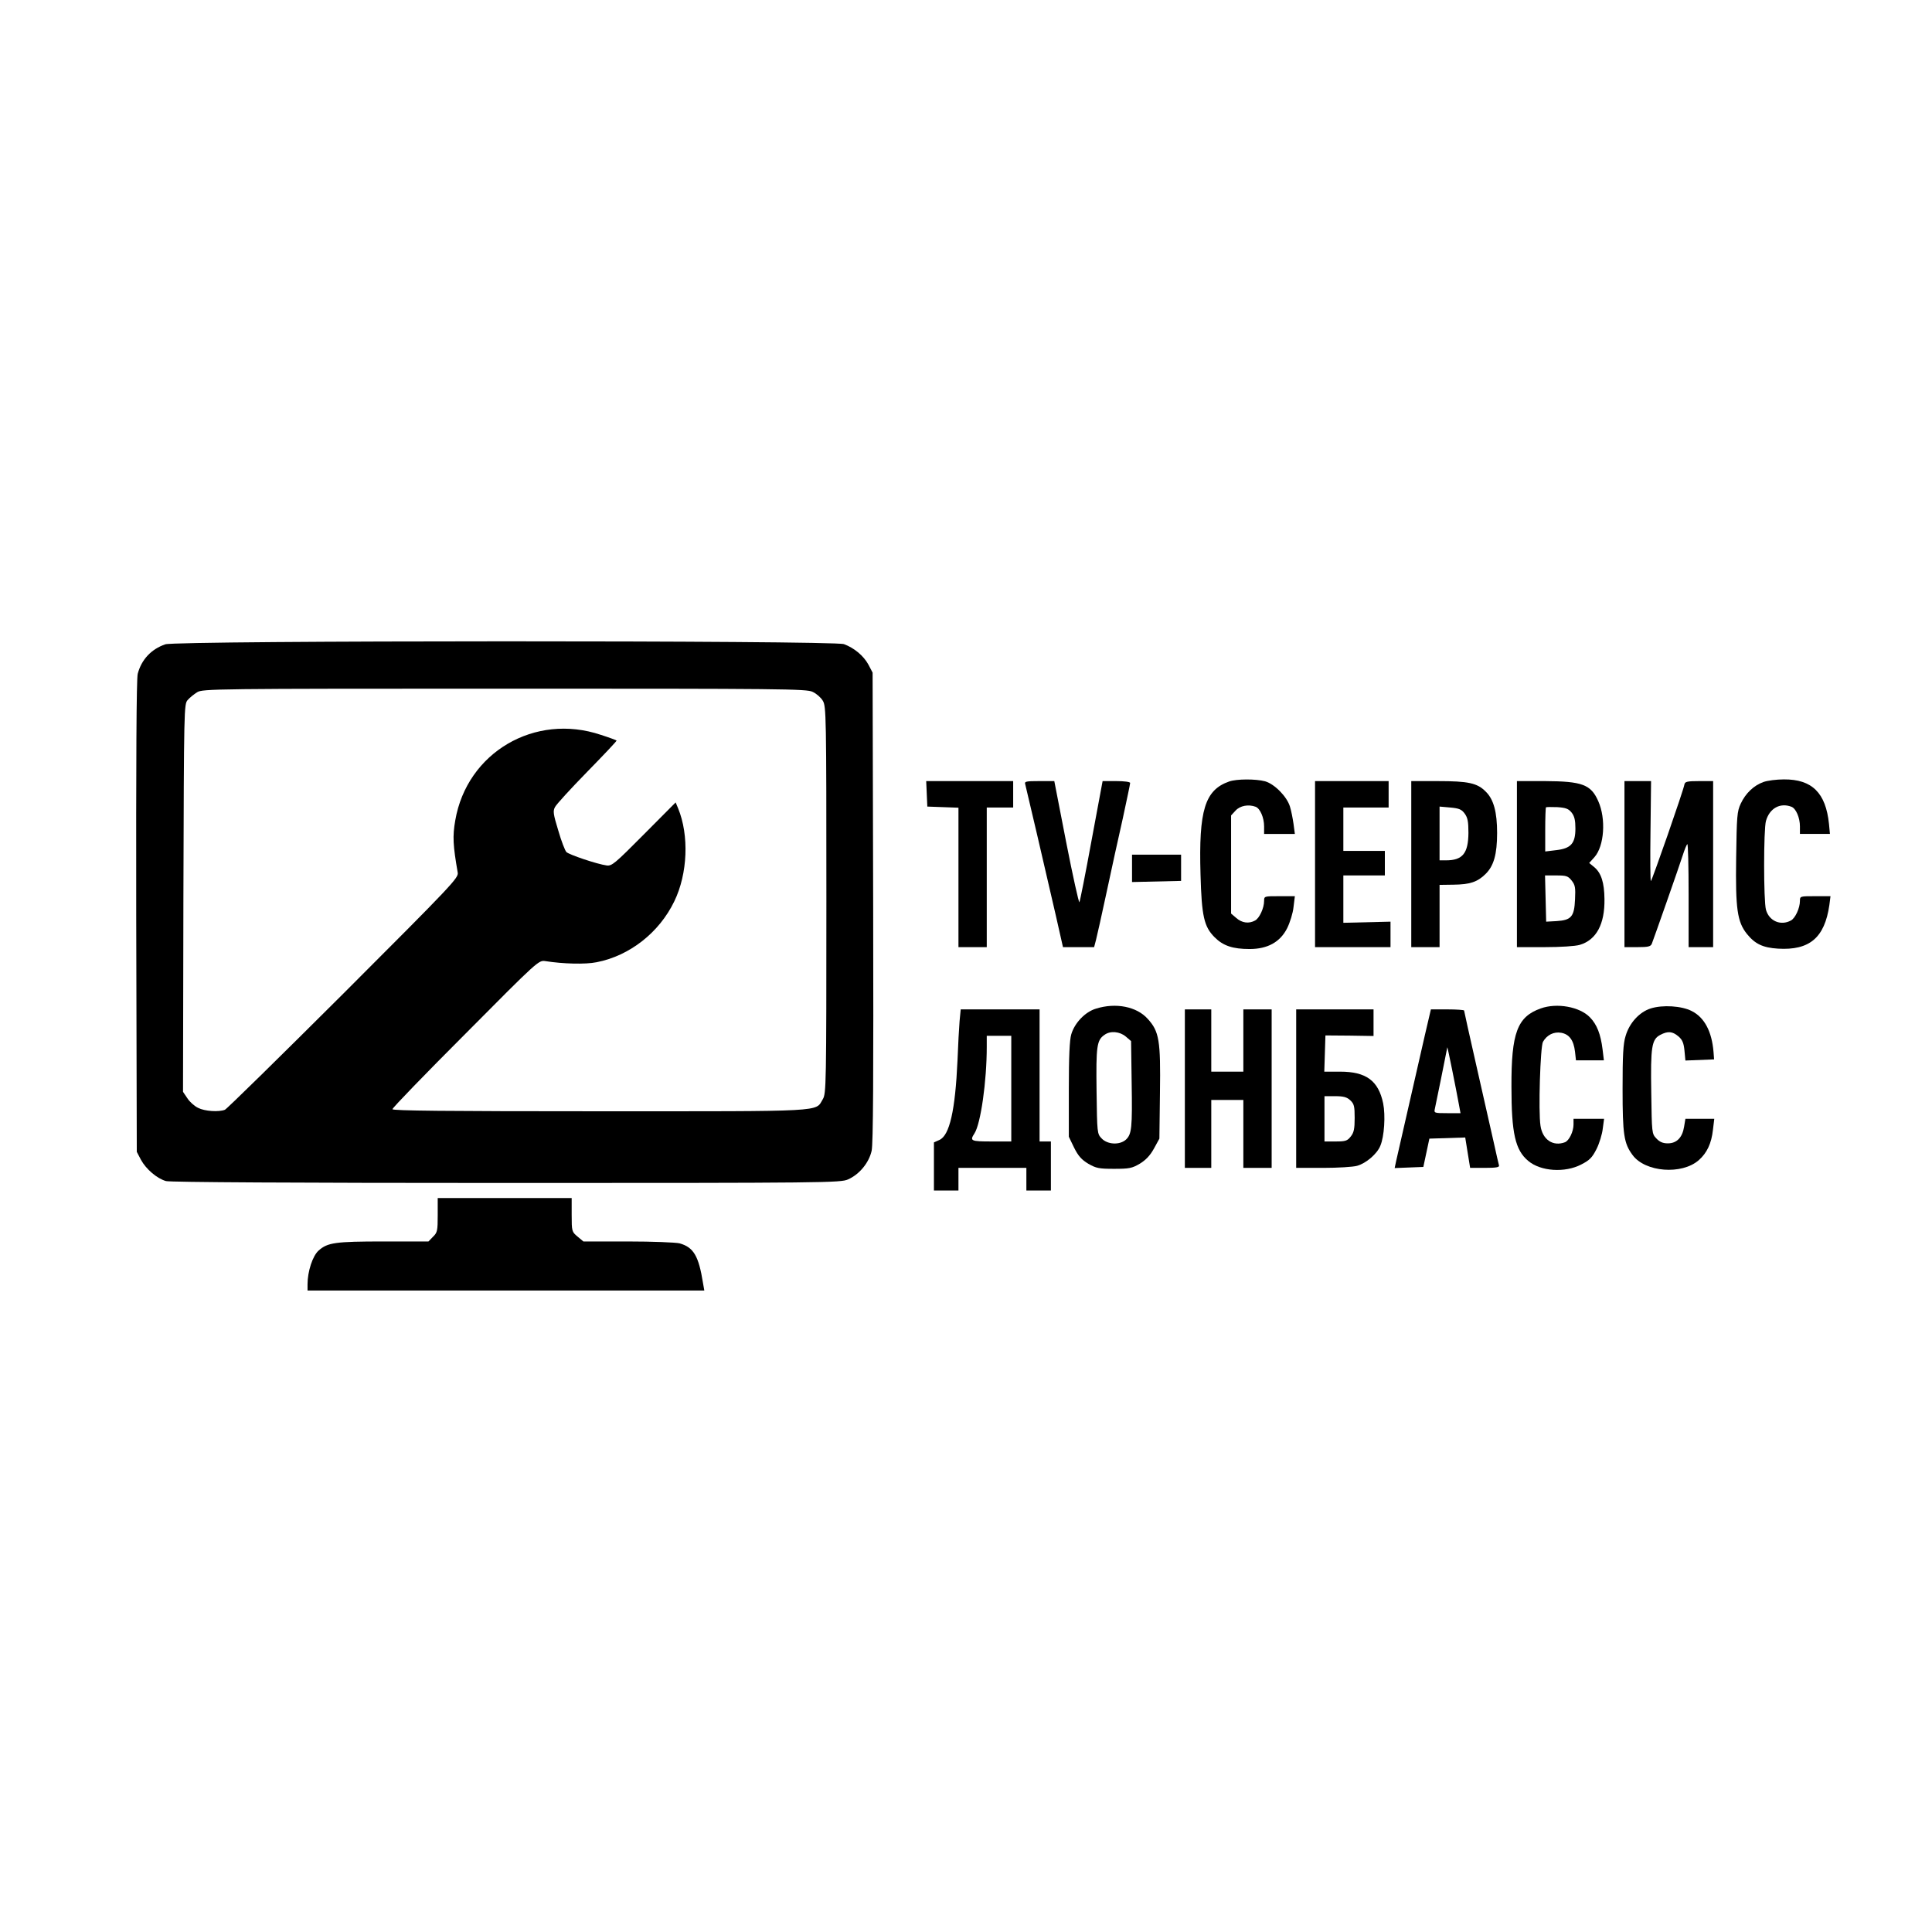 <?xml version="1.0" encoding="UTF-8" standalone="no"?> <svg xmlns="http://www.w3.org/2000/svg" version="1.0" width="1024pt" height="1024pt" viewBox="0 0 1024 1024" preserveAspectRatio="xMidYMid meet"><g transform="translate(0,1024) scale(0.1,-0.1)" fill="#000000" stroke="none"><path d="M876 6825 c-75 -26 -126 -81 -146 -156 -7 -25 -9 -463 -8 -1286 l3 -1248 22 -42 c27 -50 86 -100 133 -113 22 -6 687 -10 1805 -10 1691 0 1772 1 1810 19 61 27 111 89 125 152 8 40 10 384 8 1294 l-3 1240 -22 42 c-26 48 -76 89 -130 109 -58 20 -3540 20 -3597 -1z m3431 -252 c20 -9 44 -30 54 -47 18 -30 19 -71 19 -1056 0 -985 -1 -1026 -19 -1056 -41 -68 29 -64 -1185 -64 -818 0 -1096 3 -1096 11 0 7 174 187 388 401 384 387 387 389 422 384 95 -15 213 -18 272 -6 175 34 332 157 412 323 71 146 79 350 20 493 l-13 31 -168 -169 c-154 -155 -170 -169 -198 -165 -51 7 -199 57 -213 71 -7 7 -27 58 -43 114 -27 88 -29 104 -17 125 7 14 84 98 171 187 87 89 157 163 155 165 -2 2 -39 16 -83 30 -350 118 -710 -93 -772 -453 -15 -85 -12 -133 13 -277 5 -28 -27 -62 -605 -640 -336 -335 -619 -613 -629 -617 -33 -13 -107 -8 -142 10 -19 9 -45 32 -57 51 l-23 34 2 1028 c3 1011 3 1027 23 1049 11 13 34 31 50 41 29 18 90 19 1628 19 1473 0 1602 -1 1634 -17z"></path><path d="M6515 6098 c-129 -45 -162 -152 -152 -493 6 -223 19 -277 75 -333 45 -45 96 -62 185 -62 96 0 162 37 199 110 15 30 31 81 34 113 l7 57 -82 0 c-80 0 -81 0 -81 -25 0 -38 -25 -92 -48 -104 -33 -18 -69 -13 -99 13 l-28 24 0 260 0 260 24 26 c24 26 68 34 106 20 24 -9 45 -58 45 -104 l0 -40 81 0 82 0 -7 53 c-4 28 -12 70 -19 92 -16 53 -82 120 -132 134 -49 13 -150 13 -190 -1z"></path><path d="M9346 6095 c-50 -18 -94 -59 -120 -115 -19 -41 -21 -65 -24 -287 -4 -271 6 -339 57 -403 43 -53 84 -73 165 -78 167 -10 247 58 272 231 l6 47 -81 0 c-80 0 -81 0 -81 -25 0 -38 -25 -92 -48 -104 -54 -29 -115 -3 -132 57 -13 47 -13 426 0 471 19 67 75 98 135 75 24 -9 45 -58 45 -104 l0 -40 80 0 79 0 -5 53 c-17 165 -90 237 -239 236 -38 0 -87 -6 -109 -14z"></path><path d="M4912 6033 l3 -68 83 -3 82 -3 0 -369 0 -370 75 0 75 0 0 370 0 370 70 0 70 0 0 70 0 70 -230 0 -231 0 3 -67z"></path><path d="M5434 6083 c6 -22 109 -464 162 -695 l38 -168 83 0 82 0 10 38 c5 20 31 134 56 252 25 118 64 295 86 392 21 98 39 182 39 188 0 6 -31 10 -73 10 l-73 0 -59 -317 c-32 -175 -61 -321 -64 -325 -3 -4 -35 139 -70 318 l-63 324 -80 0 c-71 0 -79 -2 -74 -17z"></path><path d="M6970 5660 l0 -440 200 0 200 0 0 68 0 67 -125 -3 -125 -3 0 125 0 126 110 0 110 0 0 65 0 65 -110 0 -110 0 0 115 0 115 120 0 120 0 0 70 0 70 -195 0 -195 0 0 -440z"></path><path d="M7480 5660 l0 -440 75 0 75 0 0 165 0 165 73 1 c87 1 128 14 171 57 43 42 61 104 61 217 0 110 -18 178 -60 219 -45 46 -93 56 -254 56 l-141 0 0 -440z m283 268 c16 -22 20 -42 20 -103 -1 -108 -31 -145 -119 -145 l-34 0 0 143 0 142 56 -5 c47 -4 61 -10 77 -32z"></path><path d="M8040 5660 l0 -440 146 0 c86 0 163 5 187 12 88 26 133 110 131 243 -1 87 -17 137 -53 168 l-28 23 28 31 c52 59 62 203 20 297 -39 88 -85 105 -283 106 l-148 0 0 -440z m290 273 c15 -19 20 -41 20 -84 0 -80 -24 -106 -102 -115 l-58 -7 0 115 c0 63 2 117 4 119 2 2 29 2 60 1 46 -3 60 -9 76 -29z m0 -360 c19 -24 21 -38 18 -100 -4 -92 -20 -110 -98 -115 l-55 -3 -3 123 -3 122 60 0 c53 0 62 -3 81 -27z"></path><path d="M8610 5660 l0 -440 69 0 c56 0 70 3 76 18 11 28 146 412 164 469 9 29 20 55 24 59 4 4 7 -117 7 -269 l0 -277 65 0 65 0 0 440 0 440 -74 0 c-63 0 -75 -3 -78 -17 -5 -32 -173 -513 -178 -513 -3 0 -4 119 -2 265 l3 265 -71 0 -70 0 0 -440z"></path><path d="M6000 5638 l0 -73 130 3 130 3 0 70 0 69 -130 0 -130 0 0 -72z"></path><path d="M5809 4894 c-57 -17 -113 -75 -131 -136 -9 -30 -13 -116 -13 -293 l0 -250 28 -58 c22 -44 39 -63 75 -85 42 -24 57 -27 137 -27 80 0 95 3 136 27 31 19 54 42 75 80 l29 53 3 242 c4 279 -4 326 -65 393 -58 65 -169 87 -274 54z m158 -148 l28 -24 3 -219 c4 -243 0 -274 -30 -303 -33 -30 -98 -27 -129 6 -24 25 -24 28 -27 251 -3 238 1 270 42 298 31 23 81 18 113 -9z"></path><path d="M8166 4895 c-124 -44 -156 -129 -155 -415 0 -246 20 -336 89 -393 66 -56 195 -64 281 -19 45 23 58 37 81 82 15 30 30 79 33 108 l7 52 -81 0 -81 0 0 -30 c0 -37 -23 -85 -45 -94 -63 -24 -119 13 -130 87 -12 76 -1 419 13 445 21 37 58 55 97 48 43 -8 66 -40 73 -101 l5 -45 74 0 74 0 -7 58 c-10 81 -30 132 -67 170 -54 56 -175 78 -261 47z"></path><path d="M8749 4895 c-60 -19 -113 -77 -133 -146 -13 -41 -16 -103 -16 -280 0 -243 7 -289 53 -351 67 -91 261 -106 351 -27 43 38 67 88 75 161 l7 58 -77 0 -76 0 -7 -42 c-9 -57 -39 -88 -86 -88 -26 0 -43 7 -61 26 -24 25 -24 29 -27 242 -4 244 2 283 48 307 40 21 64 19 96 -8 21 -18 28 -35 32 -75 l5 -53 76 3 76 3 -3 40 c-9 108 -48 182 -115 216 -54 28 -155 34 -218 14z"></path><path d="M5086 4828 c-3 -35 -8 -128 -11 -208 -12 -266 -42 -398 -96 -422 l-29 -13 0 -127 0 -128 65 0 65 0 0 60 0 60 180 0 180 0 0 -60 0 -60 65 0 65 0 0 130 0 130 -30 0 -30 0 0 350 0 350 -209 0 -209 0 -6 -62z m274 -358 l0 -280 -105 0 c-110 0 -116 3 -90 43 33 51 65 276 65 458 l0 59 65 0 65 0 0 -280z"></path><path d="M6280 4470 l0 -420 70 0 70 0 0 180 0 180 85 0 85 0 0 -180 0 -180 75 0 75 0 0 420 0 420 -75 0 -75 0 0 -165 0 -165 -85 0 -85 0 0 165 0 165 -70 0 -70 0 0 -420z"></path><path d="M6870 4470 l0 -420 143 0 c78 0 159 5 180 11 47 13 106 63 123 106 21 49 28 161 15 225 -25 120 -90 168 -228 168 l-84 0 3 96 3 96 128 -1 127 -2 0 70 0 71 -205 0 -205 0 0 -420z m287 -62 c20 -19 23 -31 23 -93 0 -58 -4 -78 -21 -99 -18 -23 -28 -26 -80 -26 l-59 0 0 120 0 120 57 0 c44 0 62 -5 80 -22z"></path><path d="M7552 4753 c-28 -122 -128 -562 -152 -666 l-8 -38 76 3 76 3 16 75 16 75 95 3 95 3 13 -81 13 -80 79 0 c58 0 77 3 74 13 -2 6 -15 64 -29 127 -14 63 -55 244 -91 402 -36 158 -65 289 -65 292 0 3 -40 6 -88 6 l-88 0 -32 -137z m182 -375 l7 -38 -71 0 c-68 0 -70 1 -65 23 4 17 60 293 66 326 1 5 45 -212 63 -311z"></path><path d="M2320 3800 c0 -83 -2 -93 -25 -115 l-24 -25 -238 0 c-256 0 -297 -6 -344 -48 -32 -28 -59 -111 -59 -179 l0 -33 1051 0 1052 0 -7 40 c-23 144 -50 189 -124 210 -21 5 -142 10 -274 10 l-236 0 -31 26 c-30 25 -31 28 -31 115 l0 89 -355 0 -355 0 0 -90z"></path></g></svg> 